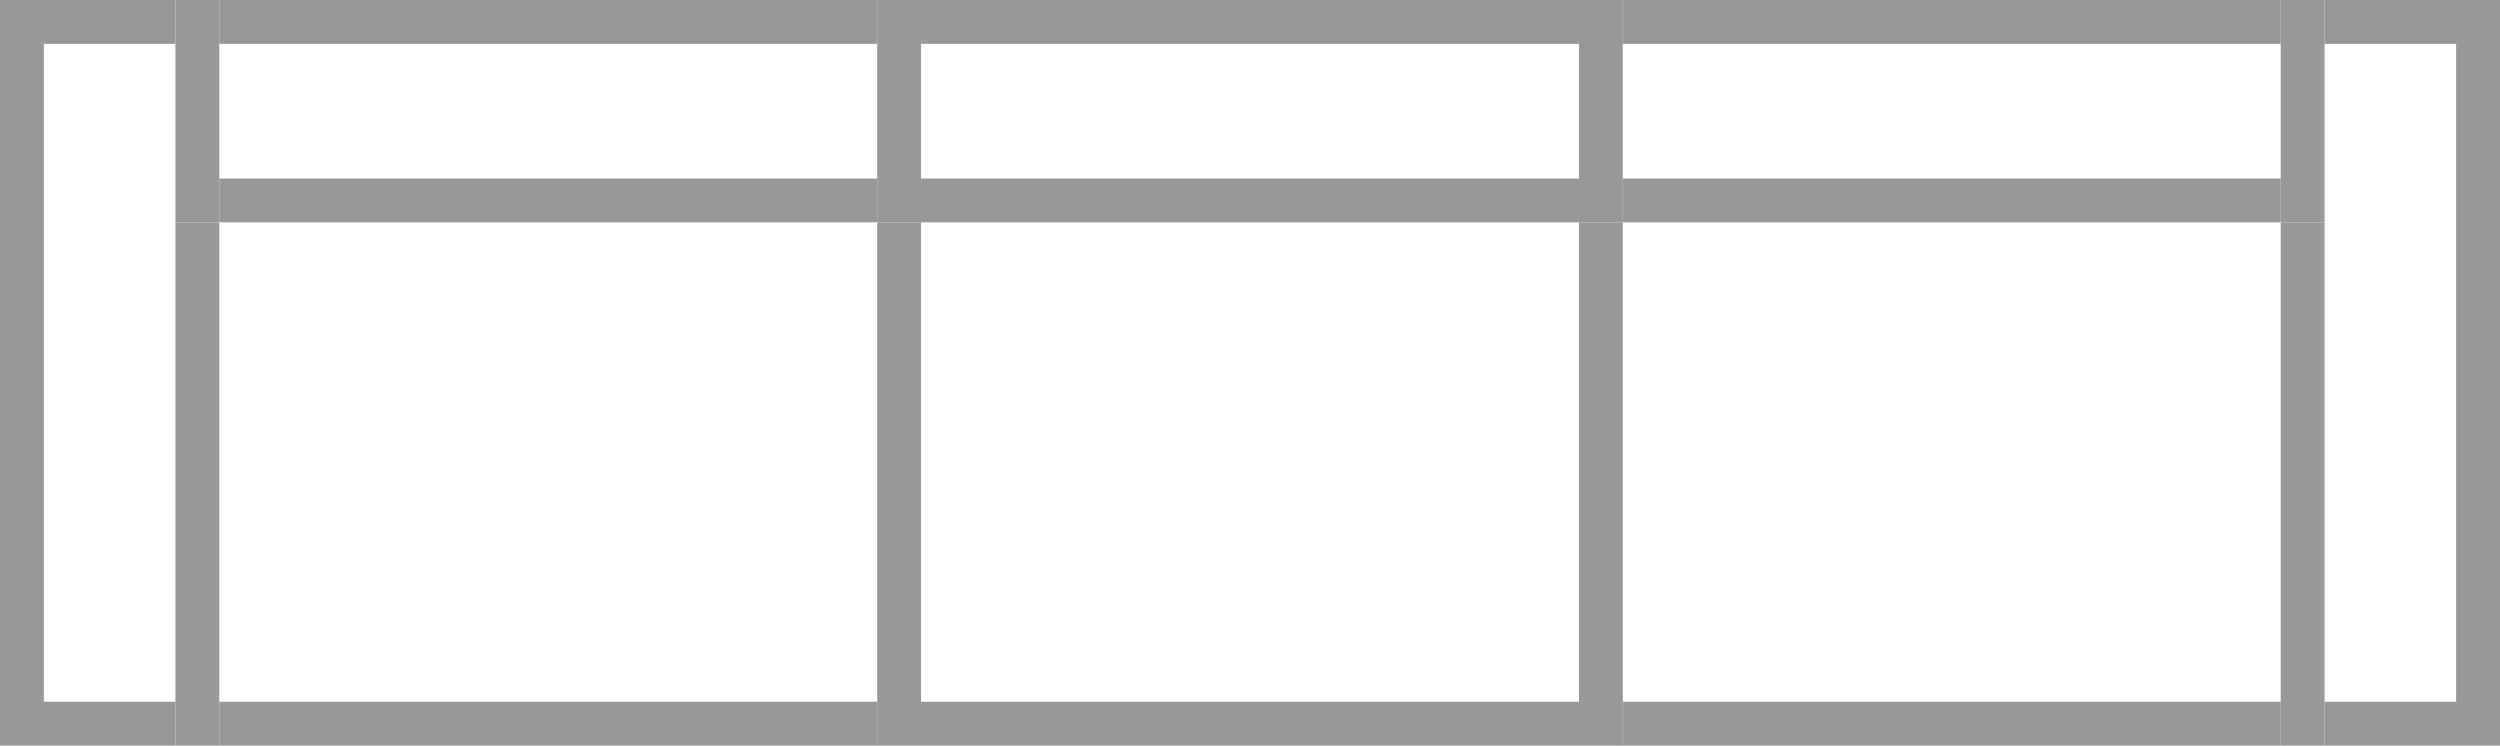 <svg viewBox="0 0 57 17" xmlns="http://www.w3.org/2000/svg" height="17" width="57"><defs><style>.cls-1{fill:none;}.cls-2{fill:#999896;}</style></defs><g data-name="图层 2" id="图层_2"><g data-name="图层 1" id="图层_1-2"><rect height="10.93" width="15" y="5.07" x="5" class="cls-1"></rect><rect height="3.07" width="15" y="1" x="21" class="cls-1"></rect><rect height="3.07" width="15" y="1" x="37" class="cls-1"></rect><rect height="3.07" width="15" y="1" x="5" class="cls-1"></rect><polygon points="53 16 56 16 56 1 53 1 53 5.07 53 16" class="cls-1"></polygon><rect height="10.93" width="15" y="5.07" x="21" class="cls-1"></rect><rect height="10.93" width="15" y="5.07" x="37" class="cls-1"></rect><polygon points="1 1 1 16 4 16 4 5.07 4 1 1 1" class="cls-1"></polygon><rect height="1" width="15" y="16" x="5" class="cls-2"></rect><rect height="1" width="15" y="16" x="21" class="cls-2"></rect><polygon points="21 5.07 20 5.07 20 16 20 17 21 17 21 16 21 5.07" class="cls-2"></polygon><rect height="1" width="15" y="16" x="37" class="cls-2"></rect><polygon points="37 5.07 36 5.07 36 16 36 17 37 17 37 16 37 5.07" class="cls-2"></polygon><rect height="1" width="15" y="4.07" x="37" class="cls-2"></rect><rect height="1" width="15" x="37" class="cls-2"></rect><rect height="1" width="15" y="4.07" x="21" class="cls-2"></rect><rect height="1" width="15" x="21" class="cls-2"></rect><polygon points="36 4.07 36 5.07 37 5.07 37 4.07 37 1 37 0 36 0 36 1 36 4.07" class="cls-2"></polygon><rect height="1" width="15" y="4.07" x="5" class="cls-2"></rect><rect height="1" width="15" x="5" class="cls-2"></rect><polygon points="20 4.07 20 5.07 21 5.07 21 4.07 21 1 21 0 20 0 20 1 20 4.07" class="cls-2"></polygon><polygon points="1 16 1 1 4 1 4 0 0 0 0 17 4 17 4 16 1 16" class="cls-2"></polygon><polygon points="5 5.07 4 5.07 4 16 4 17 5 17 5 16 5 5.07" class="cls-2"></polygon><polygon points="4 5.07 5 5.07 5 4.07 5 1 5 0 4 0 4 1 4 5.07" class="cls-2"></polygon><polygon points="53 0 53 1 56 1 56 16 53 16 53 17 57 17 57 0 53 0" class="cls-2"></polygon><polygon points="53 5.07 52 5.07 52 16 52 17 53 17 53 16 53 5.07" class="cls-2"></polygon><polygon points="52 4.07 52 5.07 53 5.07 53 1 53 0 52 0 52 1 52 4.07" class="cls-2"></polygon></g></g></svg>
